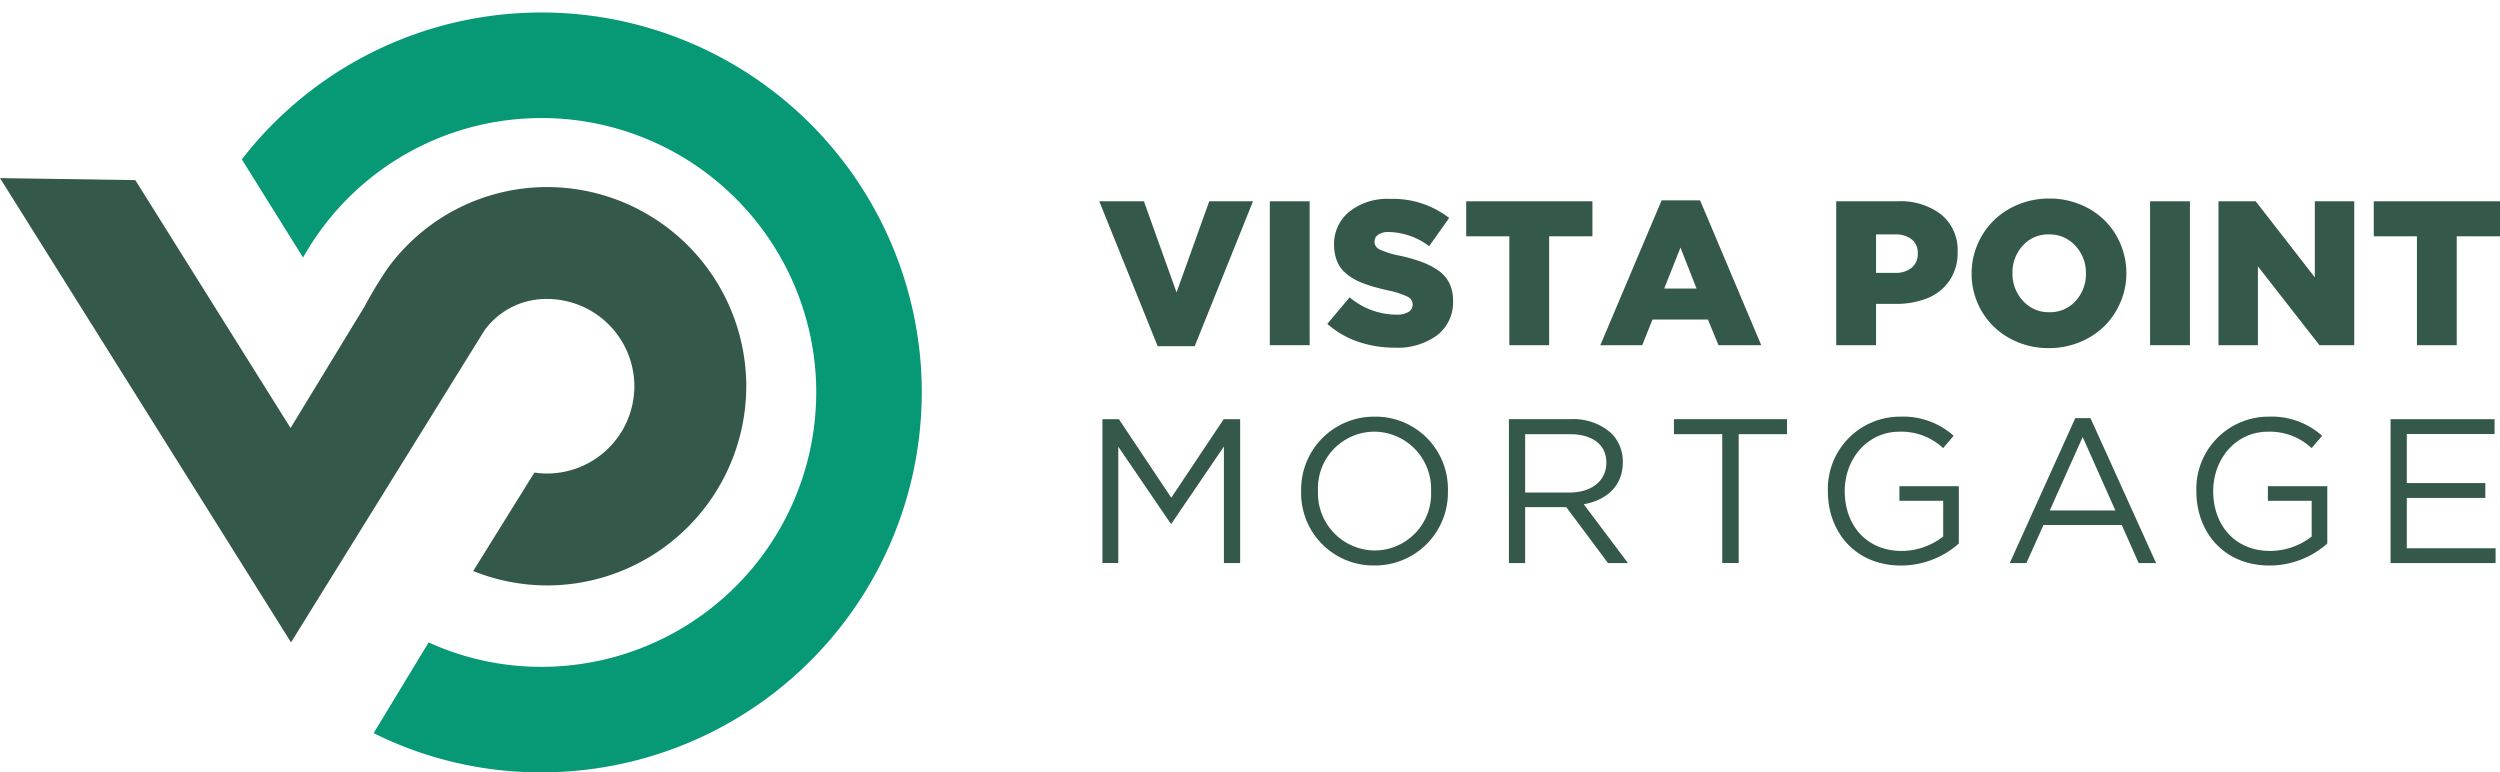 <svg xmlns="http://www.w3.org/2000/svg" xmlns:xlink="http://www.w3.org/1999/xlink" width="260" height="80.324" viewBox="0 0 260 80.324">
  <defs>
    <clipPath id="clip-path">
      <path id="Path_452" data-name="Path 452" d="M0-64.3H260v-80.325H0Z" transform="translate(0 144.624)" fill="#079875"/>
    </clipPath>
  </defs>
  <g id="Group_1172" data-name="Group 1172" transform="translate(0 144.624)">
    <g id="Group_32" data-name="Group 32" transform="translate(0 -144.624)" clip-path="url(#clip-path)">
      <g id="Group_14" data-name="Group 14" transform="translate(0 18.522)">
        <path id="Path_432" data-name="Path 432" d="M-45.545-.745A20.521,20.521,0,0,0-62.173,7.771a42.946,42.946,0,0,0-2.342,3.889l-7.707,12.654L-88.367-1.466l-14.073-.21,30.266,48.285,20.115-32.444a7.927,7.927,0,0,1,6.514-3.271,9.088,9.088,0,0,1,9.078,9.077,9.088,9.088,0,0,1-9.078,9.077,9.172,9.172,0,0,1-1.319-.1l-6.363,10.24a20.728,20.728,0,0,0,7.682,1.5A20.741,20.741,0,0,0-24.828,19.971,20.741,20.741,0,0,0-45.545-.745" transform="translate(102.44 1.676)" fill="#34594a"/>
      </g>
      <g id="Group_15" data-name="Group 15" transform="translate(25.152 1.296)">
        <path id="Path_433" data-name="Path 433" d="M-56.545-29.639A39.555,39.555,0,0,0-98.468-66.585a39.345,39.345,0,0,0-28.714,15.2l6.368,10.207A28.415,28.415,0,0,1-97.776-55.63,28.573,28.573,0,0,1-67.5-28.948,28.569,28.569,0,0,1-94.182,1.329,28.223,28.223,0,0,1-107.757-1.15l-5.718,9.436a38.948,38.948,0,0,0,17.42,4.078q1.276,0,2.566-.081A39.559,39.559,0,0,0-56.545-29.639" transform="translate(127.182 66.665)" fill="#079875"/>
      </g>
      <g id="Group_16" data-name="Group 16" transform="translate(114.324 20.935)">
        <path id="Path_434" data-name="Path 434" d="M0,0H4.644L8.036,9.476,11.438,0h4.55L9.925,15.07H6.074Z" fill="#34594a"/>
      </g>
      <path id="Path_435" data-name="Path 435" d="M237.775-106.93h4.143v14.965h-4.143Z" transform="translate(-105.714 127.865)" fill="#34594a"/>
      <g id="Group_17" data-name="Group 17" transform="translate(138.043 20.685)">
        <path id="Path_436" data-name="Path 436" d="M0-10.4l2.317-2.755a7.632,7.632,0,0,0,4.86,1.8,2.371,2.371,0,0,0,1.26-.277.891.891,0,0,0,.437-.8.893.893,0,0,0-.515-.783,8.154,8.154,0,0,0-1.993-.647q-.759-.177-1.321-.329c-.373-.1-.769-.228-1.189-.38a7.168,7.168,0,0,1-1.069-.48,5.626,5.626,0,0,1-.859-.605,3.192,3.192,0,0,1-.671-.766,3.75,3.75,0,0,1-.4-.966A4.552,4.552,0,0,1,.7-18.6a4.317,4.317,0,0,1,1.575-3.454A6.332,6.332,0,0,1,6.51-23.394a9.54,9.54,0,0,1,6.161,1.983l-2.082,2.933A7.254,7.254,0,0,0,6.406-19.95a1.894,1.894,0,0,0-1.114.277.851.851,0,0,0-.385.725.888.888,0,0,0,.515.809,9.177,9.177,0,0,0,2.066.642,17.513,17.513,0,0,1,2.337.663,7.639,7.639,0,0,1,1.731.9A3.451,3.451,0,0,1,12.7-14.611a4.133,4.133,0,0,1,.376,1.821,4.3,4.3,0,0,1-1.65,3.57,6.912,6.912,0,0,1-4.408,1.3,11.635,11.635,0,0,1-3.846-.631A9.185,9.185,0,0,1,0-10.4" transform="translate(0 23.394)" fill="#34594a"/>
      </g>
      <g id="Group_18" data-name="Group 18" transform="translate(152.483 20.935)">
        <path id="Path_437" data-name="Path 437" d="M0-2.916V-6.558H13.129v3.642h-4.5V8.408H4.488V-2.916Z" transform="translate(0 6.558)" fill="#34594a"/>
      </g>
      <g id="Group_19" data-name="Group 19" transform="translate(166.431 20.831)">
        <path id="Path_438" data-name="Path 438" d="M-5.321-7.343h3.36L-3.631-11.6Zm-6.648,5.9,6.377-15.07h4L4.77-1.447H.324l-1.1-2.671H-6.542L-7.607-1.447Z" transform="translate(11.969 16.517)" fill="#34594a"/>
      </g>
      <g id="Group_20" data-name="Group 20" transform="translate(190.966 20.936)">
        <path id="Path_439" data-name="Path 439" d="M-3.317-5.956h1.972A2.6,2.6,0,0,0,.393-6.494,1.826,1.826,0,0,0,1.025-7.96,1.8,1.8,0,0,0,.393-9.437a2.708,2.708,0,0,0-1.758-.517H-3.317ZM-7.46,1.568V-13.4h6.408A6.88,6.88,0,0,1,3.488-12a4.772,4.772,0,0,1,1.68,3.881,5.119,5.119,0,0,1-.84,2.955A5.04,5.04,0,0,1,2.052-3.332a8.524,8.524,0,0,1-3.314.6H-3.317v4.3Z" transform="translate(7.46 13.397)" fill="#34594a"/>
      </g>
      <g id="Group_21" data-name="Group 21" transform="translate(205.049 20.644)">
        <path id="Path_440" data-name="Path 440" d="M-3.4-6.227A4.089,4.089,0,0,0-2.315-3.374,3.552,3.552,0,0,0,.43-2.184,3.533,3.533,0,0,0,3.174-3.359,4.114,4.114,0,0,0,4.239-6.227,4.091,4.091,0,0,0,3.153-9.081,3.577,3.577,0,0,0,.388-10.271,3.511,3.511,0,0,0-2.336-9.1,4.12,4.12,0,0,0-3.4-6.227m-4.248,0a7.536,7.536,0,0,1,.621-3.023,7.735,7.735,0,0,1,1.686-2.48,7.888,7.888,0,0,1,2.568-1.66,8.357,8.357,0,0,1,3.2-.616,8.341,8.341,0,0,1,3.194.61,7.8,7.8,0,0,1,2.548,1.65A7.579,7.579,0,0,1,7.836-9.272a7.727,7.727,0,0,1,.609,3.044A7.557,7.557,0,0,1,7.825-3.2,7.711,7.711,0,0,1,6.144-.721,7.864,7.864,0,0,1,3.583.937a8.335,8.335,0,0,1-3.2.615A8.246,8.246,0,0,1-3.724.515,7.56,7.56,0,0,1-6.609-2.3,7.643,7.643,0,0,1-7.648-6.227" transform="translate(7.648 14.007)" fill="#34594a"/>
      </g>
      <path id="Path_441" data-name="Path 441" d="M402.608-106.93h4.143v14.965h-4.143Z" transform="translate(-178.998 127.865)" fill="#34594a"/>
      <g id="Group_22" data-name="Group 22" transform="translate(230.722 20.935)">
        <path id="Path_442" data-name="Path 442" d="M0-11.98V-26.945H3.872l6.147,7.911v-7.911h4.1V-11.98H10.5l-6.4-8.2v8.2Z" transform="translate(0 26.945)" fill="#34594a"/>
      </g>
      <g id="Group_23" data-name="Group 23" transform="translate(246.871 20.935)">
        <path id="Path_443" data-name="Path 443" d="M0-2.916V-6.558H13.129v3.642h-4.5V8.408H4.488V-2.916Z" transform="translate(0 6.558)" fill="#34594a"/>
      </g>
      <g id="Group_24" data-name="Group 24" transform="translate(114.652 43.594)">
        <path id="Path_444" data-name="Path 444" d="M0,0H1.71L7.161,8.167,12.613,0h1.71V14.964H12.634V2.843L7.182,10.86H7.1l-5.451-8v12.1H0Z" fill="#34594a"/>
      </g>
      <g id="Group_25" data-name="Group 25" transform="translate(135.319 43.337)">
        <path id="Path_445" data-name="Path 445" d="M-10.815-6.2a5.95,5.95,0,0,0-5.9-6.178A5.89,5.89,0,0,0-22.573-6.2a5.95,5.95,0,0,0,5.9,6.178A5.89,5.89,0,0,0-10.815-6.2m-13.511,0a7.582,7.582,0,0,1,7.653-7.739A7.521,7.521,0,0,1-9.062-6.2a7.583,7.583,0,0,1-7.653,7.739A7.521,7.521,0,0,1-24.326-6.2" transform="translate(24.326 13.934)" fill="#34594a"/>
      </g>
      <g id="Group_26" data-name="Group 26" transform="translate(156.927 43.593)">
        <path id="Path_446" data-name="Path 446" d="M-5.032-6.11c2.244,0,3.848-1.155,3.848-3.121,0-1.838-1.411-2.95-3.827-2.95H-9.628V-6.11Zm-6.285-7.632h6.435a5.9,5.9,0,0,1,4.254,1.5A4.162,4.162,0,0,1,.527-9.252c0,2.48-1.71,3.934-4.062,4.361l4.6,6.114H-1.013L-5.352-4.592H-9.628V1.223h-1.689Z" transform="translate(11.317 13.742)" fill="#34594a"/>
      </g>
      <g id="Group_27" data-name="Group 27" transform="translate(174.089 43.593)">
        <path id="Path_447" data-name="Path 447" d="M-4.022-1.249H-9.046V-2.81H2.712v1.561H-2.312v13.4h-1.71Z" transform="translate(9.046 2.81)" fill="#34594a"/>
      </g>
      <g id="Group_28" data-name="Group 28" transform="translate(190.099 43.337)">
        <path id="Path_448" data-name="Path 448" d="M0-6.2a7.51,7.51,0,0,1,7.5-7.739,7.884,7.884,0,0,1,5.58,1.988l-1.09,1.283A6.363,6.363,0,0,0,7.44-12.373c-3.314,0-5.686,2.8-5.686,6.178C1.753-2.625,4.04.026,7.675.026a7.048,7.048,0,0,0,4.318-1.5V-5.19H7.44V-6.708h6.178V-.744A9.067,9.067,0,0,1,7.61,1.544C2.908,1.544,0-1.877,0-6.2" transform="translate(0 13.934)" fill="#34594a"/>
      </g>
      <g id="Group_29" data-name="Group 29" transform="translate(209.014 43.487)">
        <path id="Path_449" data-name="Path 449" d="M-8.8-7.684l-3.4-7.632-3.421,7.632Zm-4.169-9.6h1.582l6.82,15.071H-6.38L-8.133-6.166h-8.145l-1.774,3.956h-1.732Z" transform="translate(19.784 17.282)" fill="#34594a"/>
      </g>
      <g id="Group_30" data-name="Group 30" transform="translate(228.421 43.337)">
        <path id="Path_450" data-name="Path 450" d="M0-6.2a7.51,7.51,0,0,1,7.5-7.739,7.884,7.884,0,0,1,5.58,1.988l-1.091,1.283A6.363,6.363,0,0,0,7.44-12.373c-3.314,0-5.686,2.8-5.686,6.178C1.753-2.625,4.04.026,7.675.026a7.044,7.044,0,0,0,4.318-1.5V-5.19H7.44V-6.708h6.178V-.744A9.067,9.067,0,0,1,7.611,1.544C2.908,1.544,0-1.877,0-6.2" transform="translate(0 13.934)" fill="#34594a"/>
      </g>
      <g id="Group_31" data-name="Group 31" transform="translate(248.618 43.594)">
        <path id="Path_451" data-name="Path 451" d="M0,0H10.817V1.54H1.689V6.648H9.856v1.54H1.689v5.238h9.235v1.538H0Z" fill="#34594a"/>
      </g>
    </g>
  </g>
</svg>
